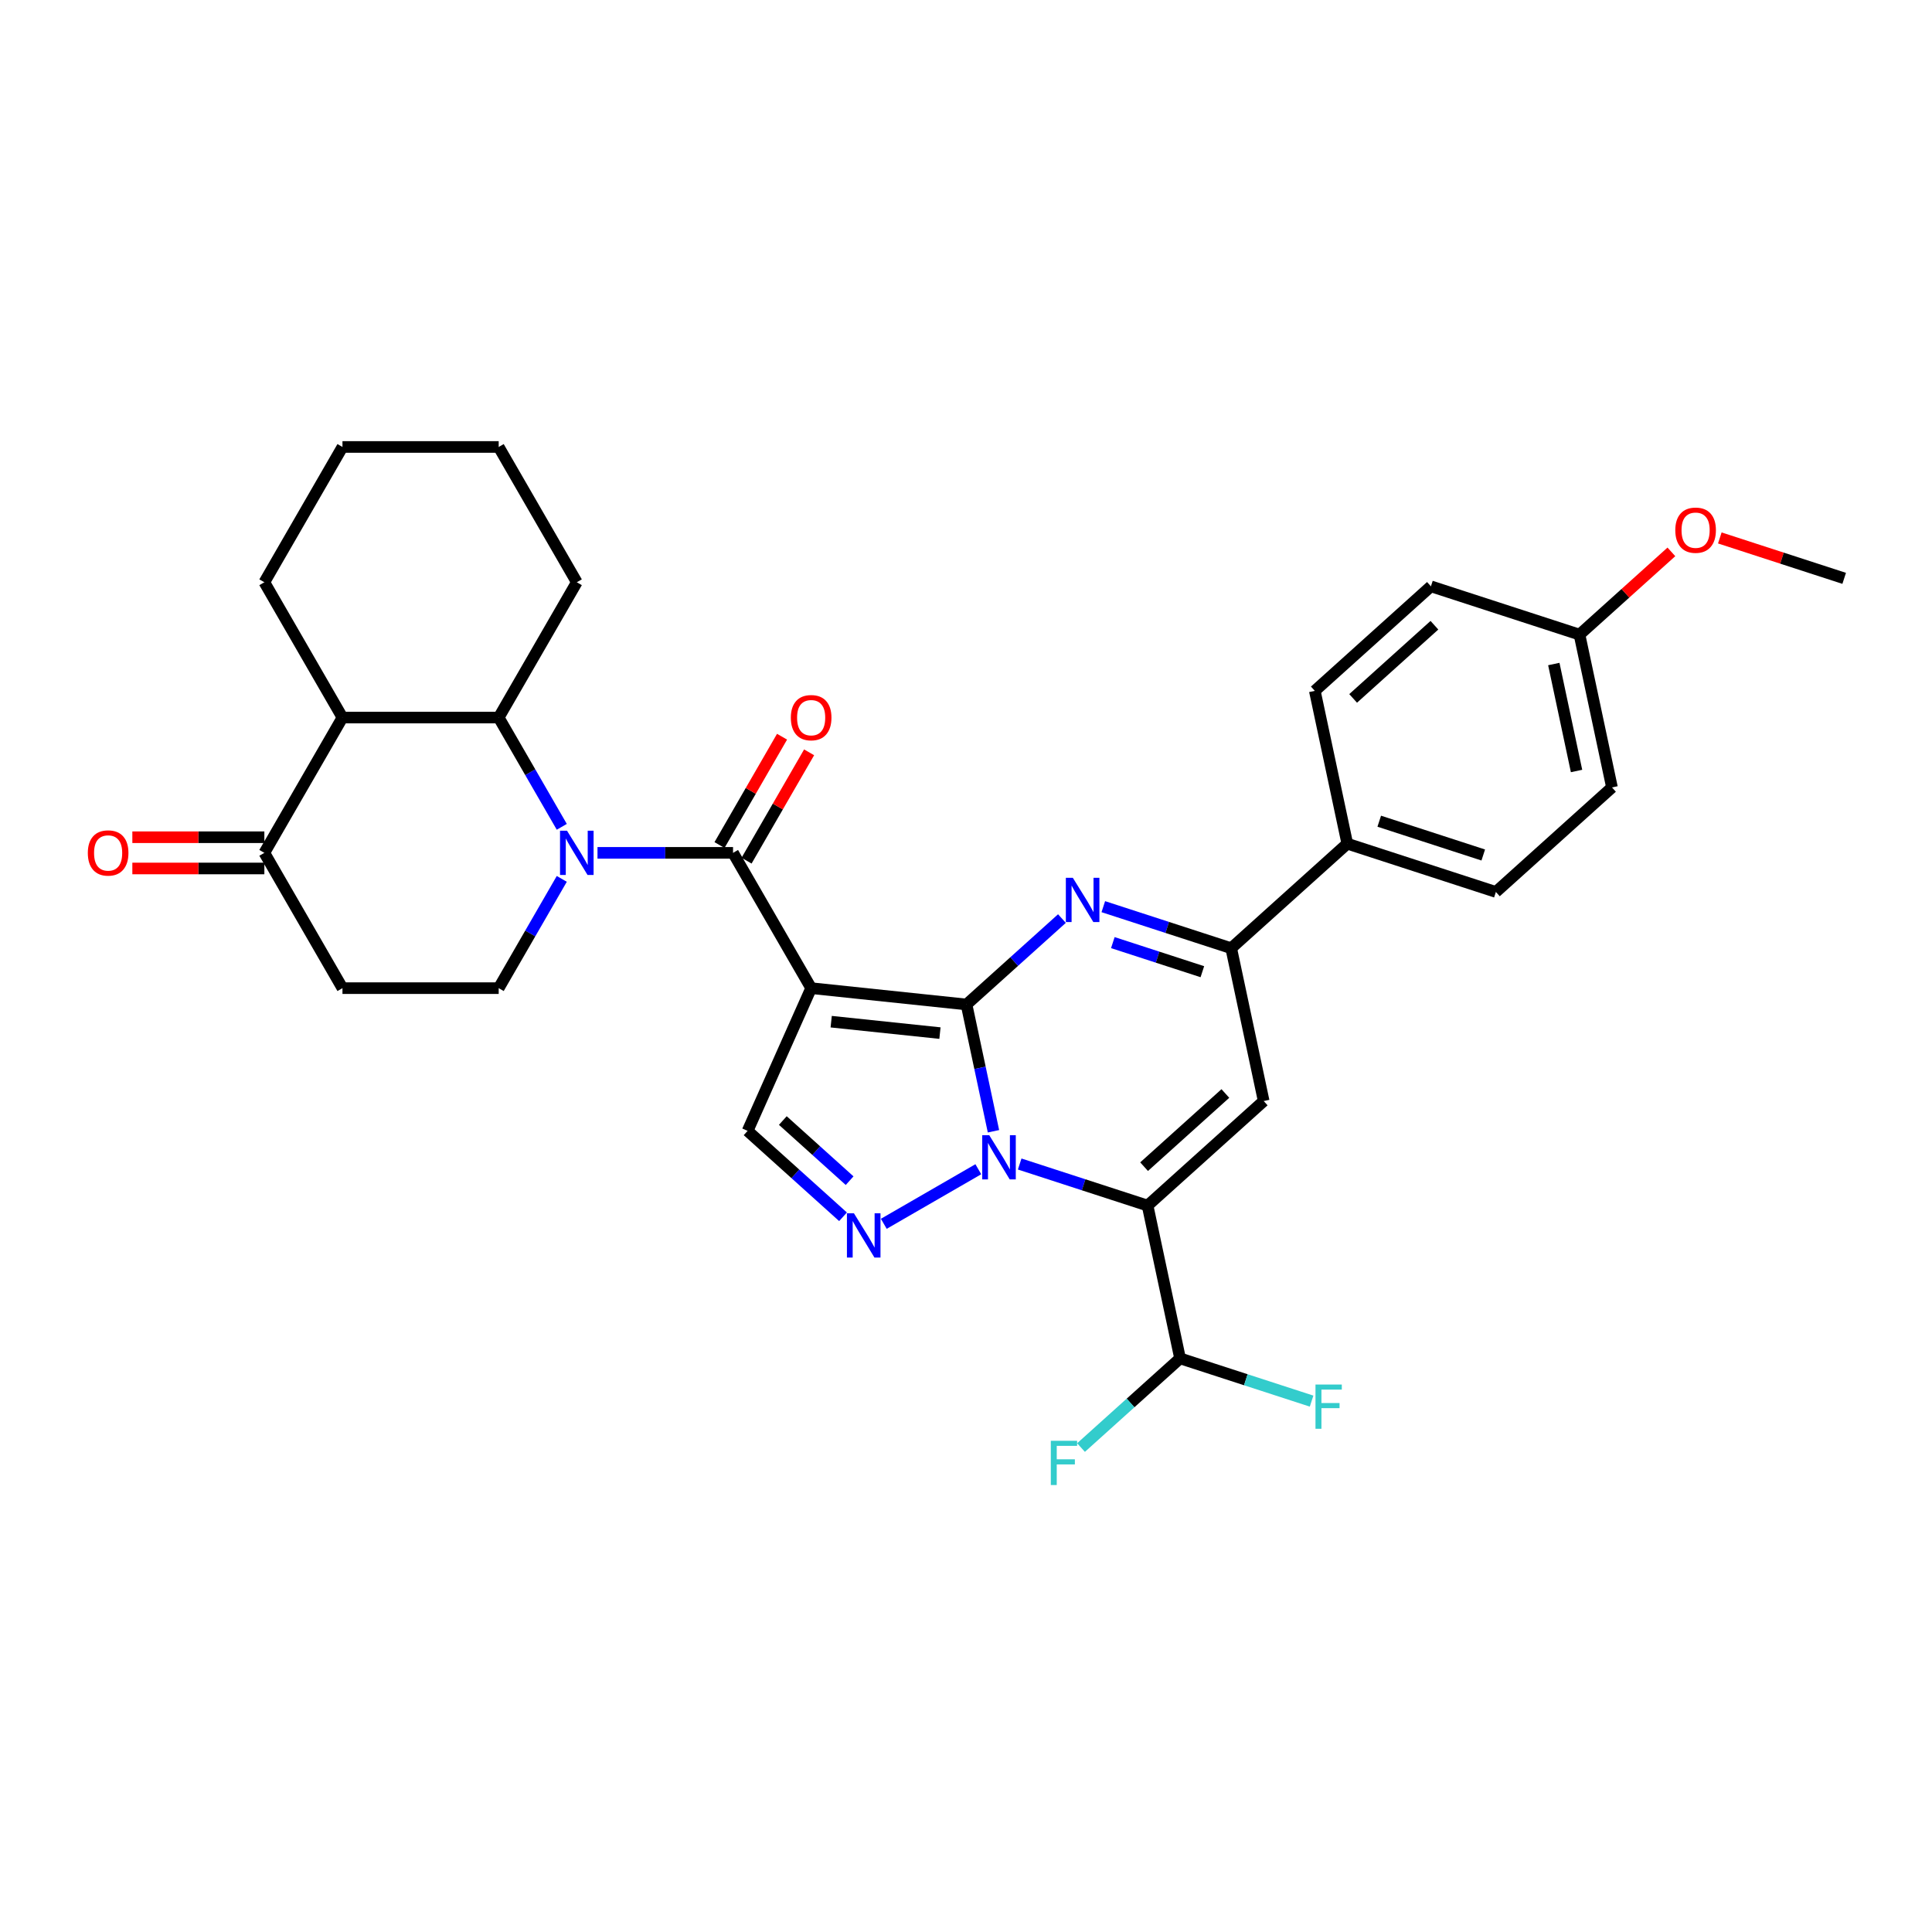 <?xml version='1.0' encoding='iso-8859-1'?>
<svg version='1.1' baseProfile='full'
              xmlns='http://www.w3.org/2000/svg'
                      xmlns:rdkit='http://www.rdkit.org/xml'
                      xmlns:xlink='http://www.w3.org/1999/xlink'
                  xml:space='preserve'
width='1000px' height='1000px' viewBox='0 0 1000 1000'>
<!-- END OF HEADER -->
<rect style='opacity:1.0;fill:#FFFFFF;stroke:none' width='1000' height='1000' x='0' y='0'> </rect>
<path class='bond-0' d='M 500.27,519.916 L 507.245,552.728' style='fill:none;fill-rule:evenodd;stroke:#000000;stroke-width:6px;stroke-linecap:butt;stroke-linejoin:miter;stroke-opacity:1' />
<path class='bond-0' d='M 507.245,552.728 L 514.219,585.54' style='fill:none;fill-rule:evenodd;stroke:#0000FF;stroke-width:6px;stroke-linecap:butt;stroke-linejoin:miter;stroke-opacity:1' />
<path class='bond-1' d='M 500.27,519.916 L 419.85,511.464' style='fill:none;fill-rule:evenodd;stroke:#000000;stroke-width:6px;stroke-linecap:butt;stroke-linejoin:miter;stroke-opacity:1' />
<path class='bond-1' d='M 486.517,534.732 L 430.223,528.815' style='fill:none;fill-rule:evenodd;stroke:#000000;stroke-width:6px;stroke-linecap:butt;stroke-linejoin:miter;stroke-opacity:1' />
<path class='bond-3' d='M 500.27,519.916 L 524.964,497.682' style='fill:none;fill-rule:evenodd;stroke:#000000;stroke-width:6px;stroke-linecap:butt;stroke-linejoin:miter;stroke-opacity:1' />
<path class='bond-3' d='M 524.964,497.682 L 549.657,475.448' style='fill:none;fill-rule:evenodd;stroke:#0000FF;stroke-width:6px;stroke-linecap:butt;stroke-linejoin:miter;stroke-opacity:1' />
<path class='bond-2' d='M 527.789,602.491 L 560.888,613.245' style='fill:none;fill-rule:evenodd;stroke:#0000FF;stroke-width:6px;stroke-linecap:butt;stroke-linejoin:miter;stroke-opacity:1' />
<path class='bond-2' d='M 560.888,613.245 L 593.988,624' style='fill:none;fill-rule:evenodd;stroke:#000000;stroke-width:6px;stroke-linecap:butt;stroke-linejoin:miter;stroke-opacity:1' />
<path class='bond-6' d='M 506.376,605.193 L 457.45,633.441' style='fill:none;fill-rule:evenodd;stroke:#0000FF;stroke-width:6px;stroke-linecap:butt;stroke-linejoin:miter;stroke-opacity:1' />
<path class='bond-5' d='M 419.85,511.464 L 379.419,441.434' style='fill:none;fill-rule:evenodd;stroke:#000000;stroke-width:6px;stroke-linecap:butt;stroke-linejoin:miter;stroke-opacity:1' />
<path class='bond-9' d='M 419.85,511.464 L 386.96,585.336' style='fill:none;fill-rule:evenodd;stroke:#000000;stroke-width:6px;stroke-linecap:butt;stroke-linejoin:miter;stroke-opacity:1' />
<path class='bond-13' d='M 593.988,624 L 610.8,703.096' style='fill:none;fill-rule:evenodd;stroke:#000000;stroke-width:6px;stroke-linecap:butt;stroke-linejoin:miter;stroke-opacity:1' />
<path class='bond-33' d='M 593.988,624 L 654.081,569.892' style='fill:none;fill-rule:evenodd;stroke:#000000;stroke-width:6px;stroke-linecap:butt;stroke-linejoin:miter;stroke-opacity:1' />
<path class='bond-33' d='M 592.18,603.865 L 634.245,565.99' style='fill:none;fill-rule:evenodd;stroke:#000000;stroke-width:6px;stroke-linecap:butt;stroke-linejoin:miter;stroke-opacity:1' />
<path class='bond-8' d='M 571.069,469.287 L 604.169,480.041' style='fill:none;fill-rule:evenodd;stroke:#0000FF;stroke-width:6px;stroke-linecap:butt;stroke-linejoin:miter;stroke-opacity:1' />
<path class='bond-8' d='M 604.169,480.041 L 637.268,490.796' style='fill:none;fill-rule:evenodd;stroke:#000000;stroke-width:6px;stroke-linecap:butt;stroke-linejoin:miter;stroke-opacity:1' />
<path class='bond-8' d='M 576.002,487.894 L 599.171,495.423' style='fill:none;fill-rule:evenodd;stroke:#0000FF;stroke-width:6px;stroke-linecap:butt;stroke-linejoin:miter;stroke-opacity:1' />
<path class='bond-8' d='M 599.171,495.423 L 622.341,502.951' style='fill:none;fill-rule:evenodd;stroke:#000000;stroke-width:6px;stroke-linecap:butt;stroke-linejoin:miter;stroke-opacity:1' />
<path class='bond-4' d='M 309.262,441.434 L 344.34,441.434' style='fill:none;fill-rule:evenodd;stroke:#0000FF;stroke-width:6px;stroke-linecap:butt;stroke-linejoin:miter;stroke-opacity:1' />
<path class='bond-4' d='M 344.34,441.434 L 379.419,441.434' style='fill:none;fill-rule:evenodd;stroke:#000000;stroke-width:6px;stroke-linecap:butt;stroke-linejoin:miter;stroke-opacity:1' />
<path class='bond-10' d='M 290.778,427.962 L 274.451,399.684' style='fill:none;fill-rule:evenodd;stroke:#0000FF;stroke-width:6px;stroke-linecap:butt;stroke-linejoin:miter;stroke-opacity:1' />
<path class='bond-10' d='M 274.451,399.684 L 258.124,371.405' style='fill:none;fill-rule:evenodd;stroke:#000000;stroke-width:6px;stroke-linecap:butt;stroke-linejoin:miter;stroke-opacity:1' />
<path class='bond-12' d='M 290.778,454.906 L 274.451,483.185' style='fill:none;fill-rule:evenodd;stroke:#0000FF;stroke-width:6px;stroke-linecap:butt;stroke-linejoin:miter;stroke-opacity:1' />
<path class='bond-12' d='M 274.451,483.185 L 258.124,511.464' style='fill:none;fill-rule:evenodd;stroke:#000000;stroke-width:6px;stroke-linecap:butt;stroke-linejoin:miter;stroke-opacity:1' />
<path class='bond-17' d='M 386.422,445.477 L 402.608,417.441' style='fill:none;fill-rule:evenodd;stroke:#000000;stroke-width:6px;stroke-linecap:butt;stroke-linejoin:miter;stroke-opacity:1' />
<path class='bond-17' d='M 402.608,417.441 L 418.795,389.405' style='fill:none;fill-rule:evenodd;stroke:#FF0000;stroke-width:6px;stroke-linecap:butt;stroke-linejoin:miter;stroke-opacity:1' />
<path class='bond-17' d='M 372.416,437.391 L 388.603,409.355' style='fill:none;fill-rule:evenodd;stroke:#000000;stroke-width:6px;stroke-linecap:butt;stroke-linejoin:miter;stroke-opacity:1' />
<path class='bond-17' d='M 388.603,409.355 L 404.789,381.319' style='fill:none;fill-rule:evenodd;stroke:#FF0000;stroke-width:6px;stroke-linecap:butt;stroke-linejoin:miter;stroke-opacity:1' />
<path class='bond-32' d='M 436.347,629.804 L 411.654,607.57' style='fill:none;fill-rule:evenodd;stroke:#0000FF;stroke-width:6px;stroke-linecap:butt;stroke-linejoin:miter;stroke-opacity:1' />
<path class='bond-32' d='M 411.654,607.57 L 386.96,585.336' style='fill:none;fill-rule:evenodd;stroke:#000000;stroke-width:6px;stroke-linecap:butt;stroke-linejoin:miter;stroke-opacity:1' />
<path class='bond-32' d='M 439.761,611.115 L 422.475,595.551' style='fill:none;fill-rule:evenodd;stroke:#0000FF;stroke-width:6px;stroke-linecap:butt;stroke-linejoin:miter;stroke-opacity:1' />
<path class='bond-32' d='M 422.475,595.551 L 405.19,579.987' style='fill:none;fill-rule:evenodd;stroke:#000000;stroke-width:6px;stroke-linecap:butt;stroke-linejoin:miter;stroke-opacity:1' />
<path class='bond-7' d='M 654.081,569.892 L 637.268,490.796' style='fill:none;fill-rule:evenodd;stroke:#000000;stroke-width:6px;stroke-linecap:butt;stroke-linejoin:miter;stroke-opacity:1' />
<path class='bond-16' d='M 637.268,490.796 L 697.361,436.688' style='fill:none;fill-rule:evenodd;stroke:#000000;stroke-width:6px;stroke-linecap:butt;stroke-linejoin:miter;stroke-opacity:1' />
<path class='bond-11' d='M 258.124,371.405 L 177.261,371.405' style='fill:none;fill-rule:evenodd;stroke:#000000;stroke-width:6px;stroke-linecap:butt;stroke-linejoin:miter;stroke-opacity:1' />
<path class='bond-26' d='M 258.124,371.405 L 298.556,301.375' style='fill:none;fill-rule:evenodd;stroke:#000000;stroke-width:6px;stroke-linecap:butt;stroke-linejoin:miter;stroke-opacity:1' />
<path class='bond-27' d='M 177.261,371.405 L 136.83,301.375' style='fill:none;fill-rule:evenodd;stroke:#000000;stroke-width:6px;stroke-linecap:butt;stroke-linejoin:miter;stroke-opacity:1' />
<path class='bond-35' d='M 177.261,371.405 L 136.83,441.434' style='fill:none;fill-rule:evenodd;stroke:#000000;stroke-width:6px;stroke-linecap:butt;stroke-linejoin:miter;stroke-opacity:1' />
<path class='bond-15' d='M 258.124,511.464 L 177.261,511.464' style='fill:none;fill-rule:evenodd;stroke:#000000;stroke-width:6px;stroke-linecap:butt;stroke-linejoin:miter;stroke-opacity:1' />
<path class='bond-21' d='M 610.8,703.096 L 644.838,714.155' style='fill:none;fill-rule:evenodd;stroke:#000000;stroke-width:6px;stroke-linecap:butt;stroke-linejoin:miter;stroke-opacity:1' />
<path class='bond-21' d='M 644.838,714.155 L 678.875,725.215' style='fill:none;fill-rule:evenodd;stroke:#33CCCC;stroke-width:6px;stroke-linecap:butt;stroke-linejoin:miter;stroke-opacity:1' />
<path class='bond-22' d='M 610.8,703.096 L 585.169,726.175' style='fill:none;fill-rule:evenodd;stroke:#000000;stroke-width:6px;stroke-linecap:butt;stroke-linejoin:miter;stroke-opacity:1' />
<path class='bond-22' d='M 585.169,726.175 L 559.538,749.253' style='fill:none;fill-rule:evenodd;stroke:#33CCCC;stroke-width:6px;stroke-linecap:butt;stroke-linejoin:miter;stroke-opacity:1' />
<path class='bond-14' d='M 136.83,441.434 L 177.261,511.464' style='fill:none;fill-rule:evenodd;stroke:#000000;stroke-width:6px;stroke-linecap:butt;stroke-linejoin:miter;stroke-opacity:1' />
<path class='bond-18' d='M 136.83,433.348 L 102.665,433.348' style='fill:none;fill-rule:evenodd;stroke:#000000;stroke-width:6px;stroke-linecap:butt;stroke-linejoin:miter;stroke-opacity:1' />
<path class='bond-18' d='M 102.665,433.348 L 68.501,433.348' style='fill:none;fill-rule:evenodd;stroke:#FF0000;stroke-width:6px;stroke-linecap:butt;stroke-linejoin:miter;stroke-opacity:1' />
<path class='bond-18' d='M 136.83,449.52 L 102.665,449.52' style='fill:none;fill-rule:evenodd;stroke:#000000;stroke-width:6px;stroke-linecap:butt;stroke-linejoin:miter;stroke-opacity:1' />
<path class='bond-18' d='M 102.665,449.52 L 68.501,449.52' style='fill:none;fill-rule:evenodd;stroke:#FF0000;stroke-width:6px;stroke-linecap:butt;stroke-linejoin:miter;stroke-opacity:1' />
<path class='bond-19' d='M 697.361,436.688 L 774.267,461.676' style='fill:none;fill-rule:evenodd;stroke:#000000;stroke-width:6px;stroke-linecap:butt;stroke-linejoin:miter;stroke-opacity:1' />
<path class='bond-19' d='M 713.895,425.055 L 767.729,442.547' style='fill:none;fill-rule:evenodd;stroke:#000000;stroke-width:6px;stroke-linecap:butt;stroke-linejoin:miter;stroke-opacity:1' />
<path class='bond-20' d='M 697.361,436.688 L 680.549,357.592' style='fill:none;fill-rule:evenodd;stroke:#000000;stroke-width:6px;stroke-linecap:butt;stroke-linejoin:miter;stroke-opacity:1' />
<path class='bond-24' d='M 774.267,461.676 L 834.36,407.568' style='fill:none;fill-rule:evenodd;stroke:#000000;stroke-width:6px;stroke-linecap:butt;stroke-linejoin:miter;stroke-opacity:1' />
<path class='bond-25' d='M 680.549,357.592 L 740.642,303.484' style='fill:none;fill-rule:evenodd;stroke:#000000;stroke-width:6px;stroke-linecap:butt;stroke-linejoin:miter;stroke-opacity:1' />
<path class='bond-25' d='M 700.385,361.495 L 742.45,323.619' style='fill:none;fill-rule:evenodd;stroke:#000000;stroke-width:6px;stroke-linecap:butt;stroke-linejoin:miter;stroke-opacity:1' />
<path class='bond-23' d='M 817.547,328.472 L 740.642,303.484' style='fill:none;fill-rule:evenodd;stroke:#000000;stroke-width:6px;stroke-linecap:butt;stroke-linejoin:miter;stroke-opacity:1' />
<path class='bond-28' d='M 817.547,328.472 L 841.327,307.061' style='fill:none;fill-rule:evenodd;stroke:#000000;stroke-width:6px;stroke-linecap:butt;stroke-linejoin:miter;stroke-opacity:1' />
<path class='bond-28' d='M 841.327,307.061 L 865.106,285.65' style='fill:none;fill-rule:evenodd;stroke:#FF0000;stroke-width:6px;stroke-linecap:butt;stroke-linejoin:miter;stroke-opacity:1' />
<path class='bond-34' d='M 817.547,328.472 L 834.36,407.568' style='fill:none;fill-rule:evenodd;stroke:#000000;stroke-width:6px;stroke-linecap:butt;stroke-linejoin:miter;stroke-opacity:1' />
<path class='bond-34' d='M 804.25,343.699 L 816.019,399.066' style='fill:none;fill-rule:evenodd;stroke:#000000;stroke-width:6px;stroke-linecap:butt;stroke-linejoin:miter;stroke-opacity:1' />
<path class='bond-31' d='M 298.556,301.375 L 258.124,231.346' style='fill:none;fill-rule:evenodd;stroke:#000000;stroke-width:6px;stroke-linecap:butt;stroke-linejoin:miter;stroke-opacity:1' />
<path class='bond-36' d='M 136.83,301.375 L 177.261,231.346' style='fill:none;fill-rule:evenodd;stroke:#000000;stroke-width:6px;stroke-linecap:butt;stroke-linejoin:miter;stroke-opacity:1' />
<path class='bond-29' d='M 890.174,278.437 L 922.36,288.895' style='fill:none;fill-rule:evenodd;stroke:#FF0000;stroke-width:6px;stroke-linecap:butt;stroke-linejoin:miter;stroke-opacity:1' />
<path class='bond-29' d='M 922.36,288.895 L 954.545,299.353' style='fill:none;fill-rule:evenodd;stroke:#000000;stroke-width:6px;stroke-linecap:butt;stroke-linejoin:miter;stroke-opacity:1' />
<path class='bond-30' d='M 177.261,231.346 L 258.124,231.346' style='fill:none;fill-rule:evenodd;stroke:#000000;stroke-width:6px;stroke-linecap:butt;stroke-linejoin:miter;stroke-opacity:1' />
<path  class='atom-1' d='M 512.021 587.562
L 519.525 599.691
Q 520.269 600.888, 521.465 603.055
Q 522.662 605.222, 522.727 605.352
L 522.727 587.562
L 525.767 587.562
L 525.767 610.462
L 522.63 610.462
L 514.576 597.201
Q 513.638 595.648, 512.635 593.869
Q 511.665 592.09, 511.374 591.54
L 511.374 610.462
L 508.398 610.462
L 508.398 587.562
L 512.021 587.562
' fill='#0000FF'/>
<path  class='atom-4' d='M 555.301 454.358
L 562.805 466.487
Q 563.549 467.684, 564.746 469.851
Q 565.943 472.018, 566.007 472.148
L 566.007 454.358
L 569.048 454.358
L 569.048 477.258
L 565.91 477.258
L 557.856 463.997
Q 556.918 462.444, 555.916 460.665
Q 554.945 458.886, 554.654 458.336
L 554.654 477.258
L 551.679 477.258
L 551.679 454.358
L 555.301 454.358
' fill='#0000FF'/>
<path  class='atom-5' d='M 293.494 429.984
L 300.998 442.113
Q 301.742 443.31, 302.939 445.477
Q 304.135 447.644, 304.2 447.774
L 304.2 429.984
L 307.24 429.984
L 307.24 452.884
L 304.103 452.884
L 296.049 439.623
Q 295.111 438.07, 294.108 436.291
Q 293.138 434.512, 292.847 433.962
L 292.847 452.884
L 289.871 452.884
L 289.871 429.984
L 293.494 429.984
' fill='#0000FF'/>
<path  class='atom-7' d='M 441.991 627.993
L 449.495 640.123
Q 450.239 641.32, 451.436 643.487
Q 452.633 645.654, 452.697 645.783
L 452.697 627.993
L 455.738 627.993
L 455.738 650.894
L 452.6 650.894
L 444.546 637.632
Q 443.608 636.08, 442.606 634.301
Q 441.635 632.522, 441.344 631.972
L 441.344 650.894
L 438.369 650.894
L 438.369 627.993
L 441.991 627.993
' fill='#0000FF'/>
<path  class='atom-18' d='M 409.338 371.469
Q 409.338 365.971, 412.055 362.898
Q 414.772 359.825, 419.85 359.825
Q 424.928 359.825, 427.645 362.898
Q 430.362 365.971, 430.362 371.469
Q 430.362 377.033, 427.613 380.203
Q 424.864 383.34, 419.85 383.34
Q 414.804 383.34, 412.055 380.203
Q 409.338 377.065, 409.338 371.469
M 419.85 380.752
Q 423.344 380.752, 425.22 378.424
Q 427.128 376.062, 427.128 371.469
Q 427.128 366.973, 425.22 364.709
Q 423.344 362.413, 419.85 362.413
Q 416.357 362.413, 414.449 364.677
Q 412.573 366.941, 412.573 371.469
Q 412.573 376.095, 414.449 378.424
Q 416.357 380.752, 419.85 380.752
' fill='#FF0000'/>
<path  class='atom-19' d='M 45.455 441.499
Q 45.455 436, 48.172 432.927
Q 50.889 429.855, 55.967 429.855
Q 61.045 429.855, 63.762 432.927
Q 66.479 436, 66.479 441.499
Q 66.479 447.062, 63.73 450.232
Q 60.98 453.37, 55.967 453.37
Q 50.921 453.37, 48.172 450.232
Q 45.455 447.095, 45.455 441.499
M 55.967 450.782
Q 59.46 450.782, 61.336 448.453
Q 63.244 446.092, 63.244 441.499
Q 63.244 437.003, 61.336 434.739
Q 59.46 432.442, 55.967 432.442
Q 52.474 432.442, 50.565 434.706
Q 48.689 436.971, 48.689 441.499
Q 48.689 446.124, 50.565 448.453
Q 52.474 450.782, 55.967 450.782
' fill='#FF0000'/>
<path  class='atom-22' d='M 680.897 716.634
L 694.514 716.634
L 694.514 719.254
L 683.97 719.254
L 683.97 726.208
L 693.35 726.208
L 693.35 728.86
L 683.97 728.86
L 683.97 739.534
L 680.897 739.534
L 680.897 716.634
' fill='#33CCCC'/>
<path  class='atom-23' d='M 543.899 745.754
L 557.516 745.754
L 557.516 748.374
L 546.971 748.374
L 546.971 755.328
L 556.352 755.328
L 556.352 757.98
L 546.971 757.98
L 546.971 768.654
L 543.899 768.654
L 543.899 745.754
' fill='#33CCCC'/>
<path  class='atom-29' d='M 867.128 274.429
Q 867.128 268.931, 869.845 265.858
Q 872.562 262.785, 877.64 262.785
Q 882.718 262.785, 885.435 265.858
Q 888.152 268.931, 888.152 274.429
Q 888.152 279.993, 885.403 283.162
Q 882.654 286.3, 877.64 286.3
Q 872.594 286.3, 869.845 283.162
Q 867.128 280.025, 867.128 274.429
M 877.64 283.712
Q 881.133 283.712, 883.009 281.383
Q 884.918 279.022, 884.918 274.429
Q 884.918 269.933, 883.009 267.669
Q 881.133 265.373, 877.64 265.373
Q 874.147 265.373, 872.239 267.637
Q 870.362 269.901, 870.362 274.429
Q 870.362 279.055, 872.239 281.383
Q 874.147 283.712, 877.64 283.712
' fill='#FF0000'/>
</svg>
